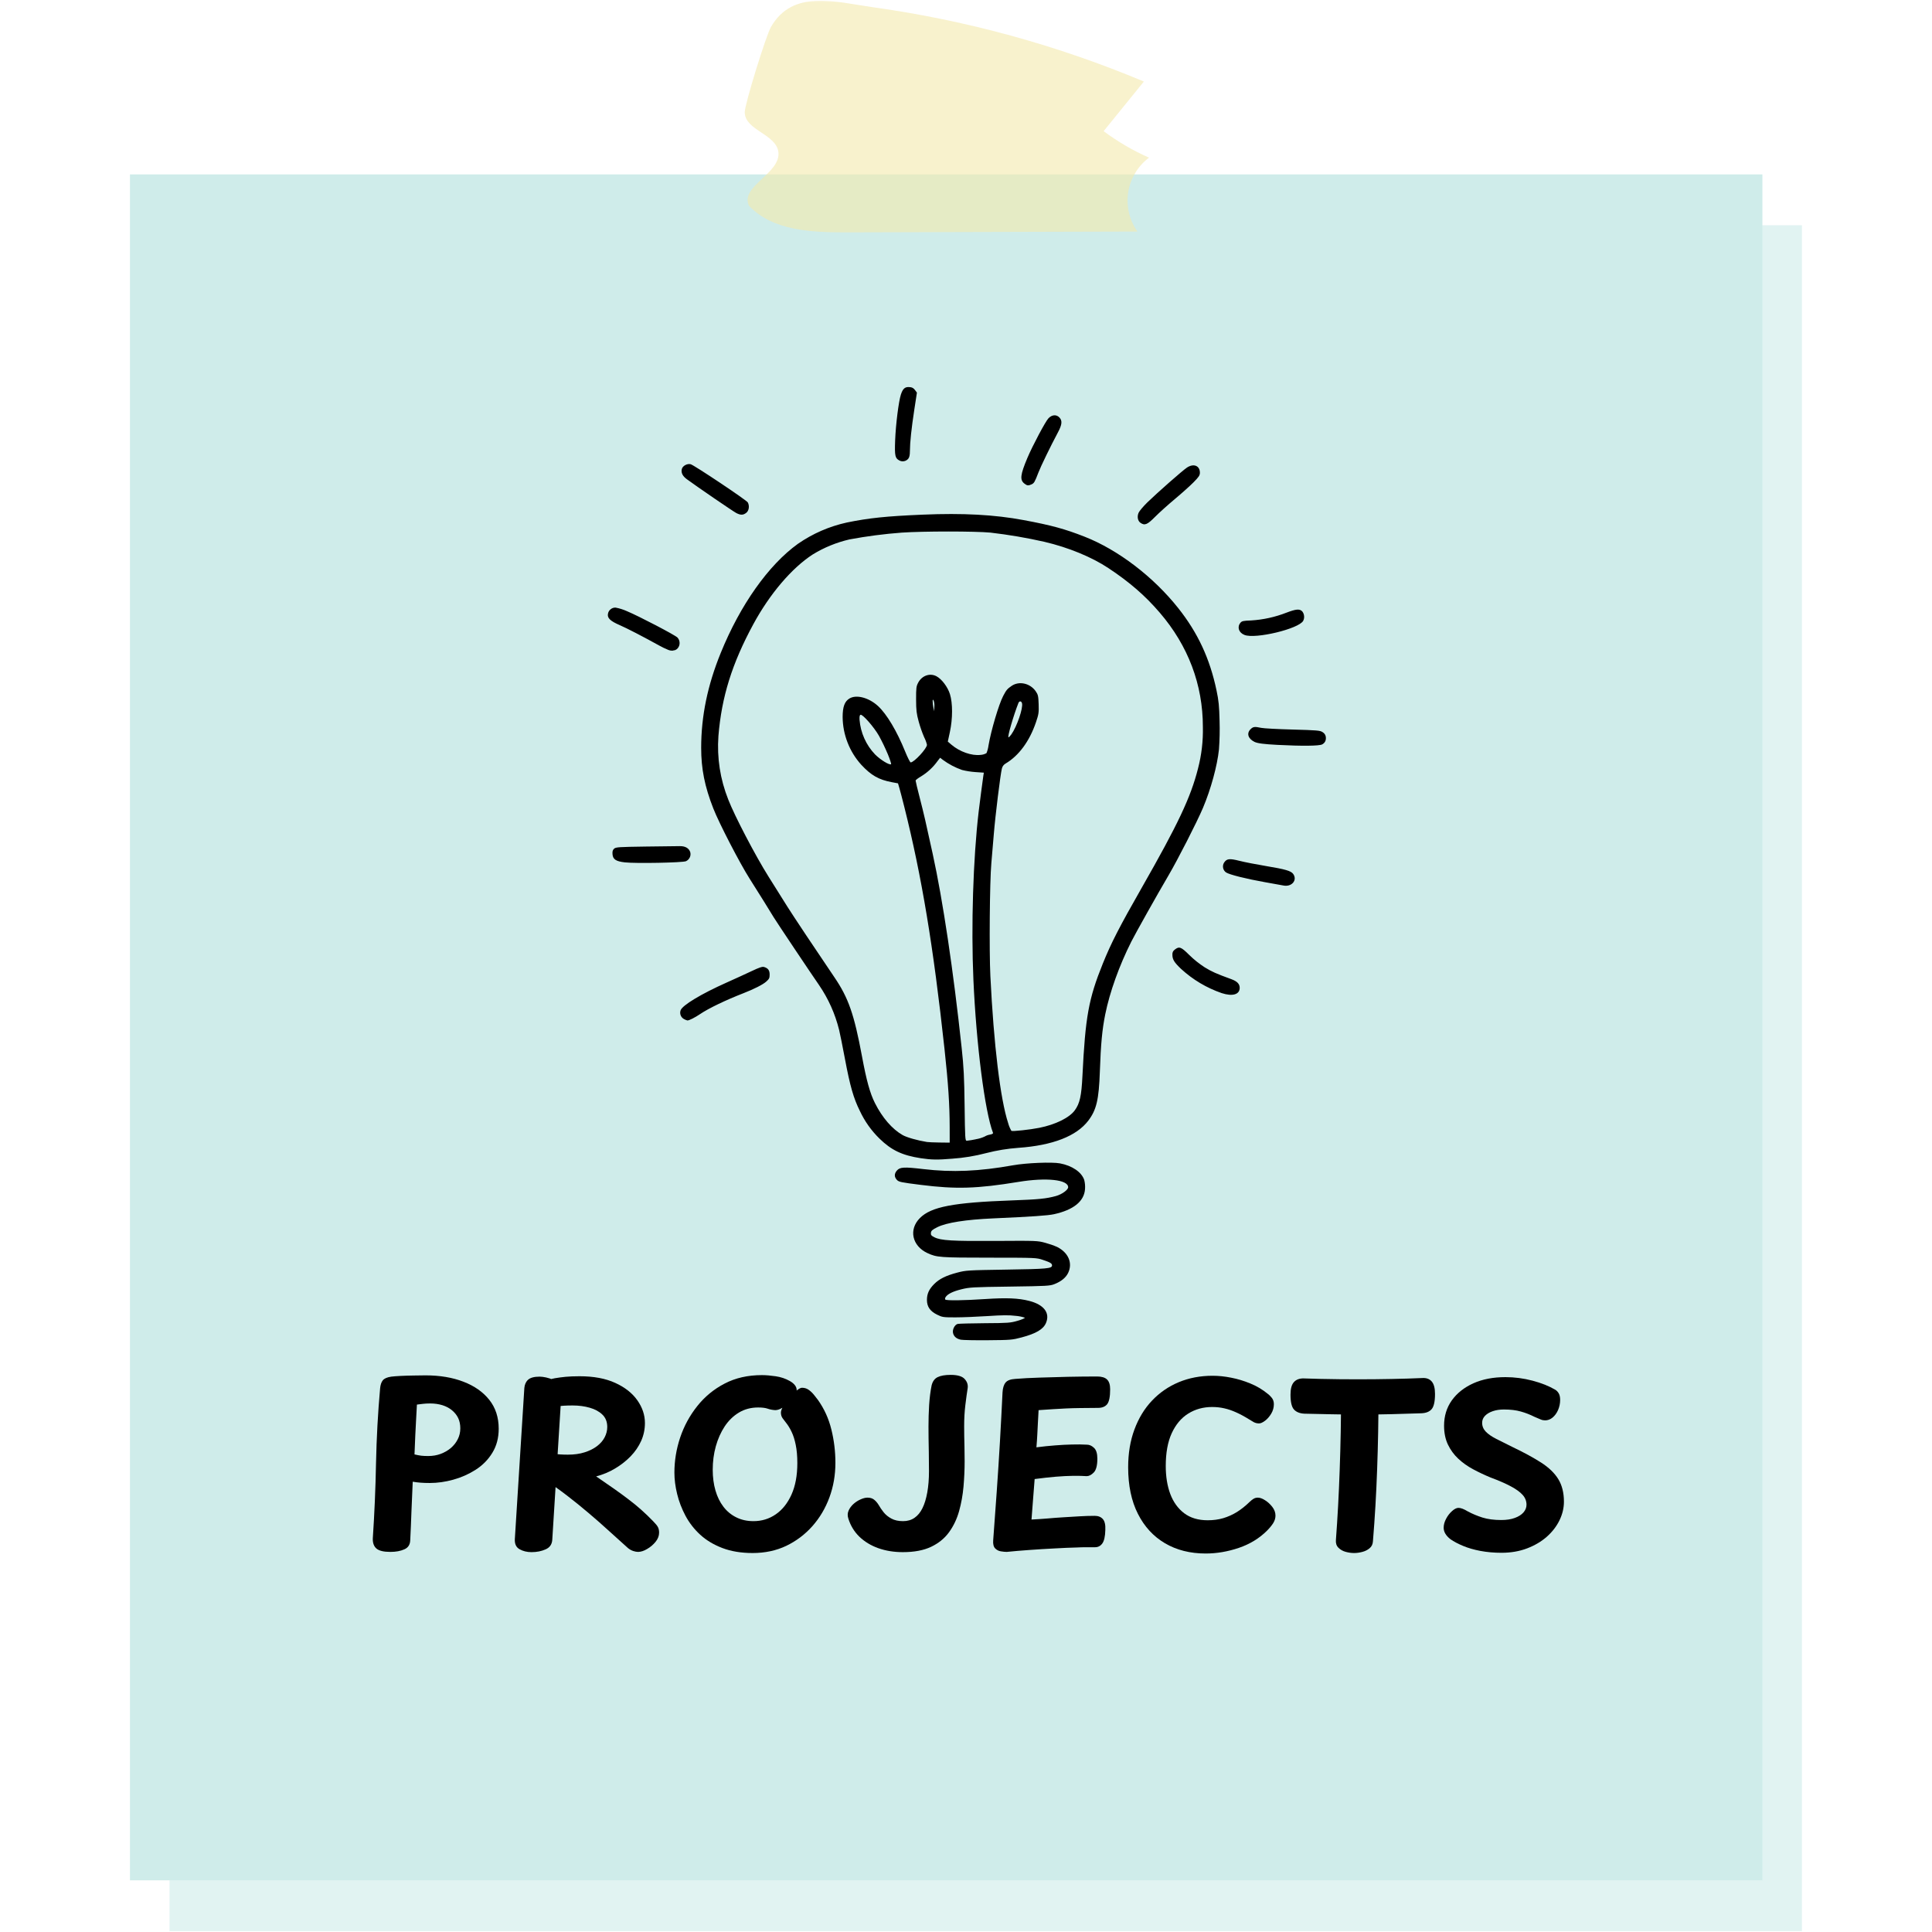 <svg xmlns="http://www.w3.org/2000/svg" xmlns:xlink="http://www.w3.org/1999/xlink" width="500" zoomAndPan="magnify" viewBox="0 0 375 375" height="500" preserveAspectRatio="xMidYMid meet" version="1.0"><defs><filter x="0%" y="0%" width="100%" height="100%" id="412d64ac2f"><feColorMatrix values="0 0 0 0 1 0 0 0 0 1 0 0 0 0 1 0 0 0 1 0" color-interpolation-filters="sRGB"/></filter><g/><clipPath id="6f13655358"><path d="M 32 42 L 349.977 42 L 349.977 375 L 32 375 Z M 32 42 " clip-rule="nonzero"/></clipPath><mask id="a2bbc3bd06"><g filter="url(#412d64ac2f)"><rect x="-37.5" width="450" fill="#000000" y="-37.5" height="450" fill-opacity="0.63"/></g></mask><clipPath id="133d1fbb43"><path d="M 0.641 1 L 317.977 1 L 317.977 333 L 0.641 333 Z M 0.641 1 " clip-rule="nonzero"/></clipPath><clipPath id="e5dc0ba99f"><rect x="0" width="318" y="0" height="333"/></clipPath><clipPath id="39ccfcb7c4"><path d="M 25.227 33 L 343 33 L 343 365 L 25.227 365 Z M 25.227 33 " clip-rule="nonzero"/></clipPath><mask id="11504f3a95"><g filter="url(#412d64ac2f)"><rect x="-37.5" width="450" fill="#000000" y="-37.5" height="450" fill-opacity="0.61"/></g></mask><clipPath id="c8360e4fff"><path d="M 0 0 L 79.441 0 L 79.441 45.121 L 0 45.121 Z M 0 0 " clip-rule="nonzero"/></clipPath><clipPath id="0dde1bdfe8"><rect x="0" width="80" y="0" height="46"/></clipPath><clipPath id="817285e9bb"><path d="M 117.848 75 L 257.348 75 L 257.348 260.23 L 117.848 260.23 Z M 117.848 75 " clip-rule="nonzero"/></clipPath></defs><g clip-path="url(#6f13655358)"><g mask="url(#a2bbc3bd06)"><g transform="matrix(1, 0, 0, 1, 32, 42)"><g clip-path="url(#e5dc0ba99f)"><g clip-path="url(#133d1fbb43)"><path fill="#cfecea" d="M 0.902 1.723 L 317.754 1.723 L 317.754 332.832 L 0.902 332.832 Z M 0.902 1.723 " fill-opacity="1" fill-rule="nonzero"/></g></g></g></g></g><g clip-path="url(#39ccfcb7c4)"><path fill="#cfecea" d="M 25.227 33.855 L 342.082 33.855 L 342.082 364.965 L 25.227 364.965 Z M 25.227 33.855 " fill-opacity="1" fill-rule="nonzero"/></g><g mask="url(#11504f3a95)"><g transform="matrix(1, 0, 0, 1, 144, 0)"><g clip-path="url(#0dde1bdfe8)"><g clip-path="url(#c8360e4fff)"><path fill="#f4e9ae" d="M 78.027 15.824 L 70.215 25.457 C 72.957 27.5 75.895 29.219 79.023 30.602 C 78.484 31.004 77.992 31.457 77.543 31.953 C 77.09 32.453 76.691 32.988 76.348 33.566 C 76 34.141 75.711 34.742 75.484 35.375 C 75.254 36.004 75.086 36.652 74.984 37.316 C 74.879 37.98 74.84 38.648 74.867 39.316 C 74.891 39.988 74.98 40.652 75.133 41.305 C 75.289 41.957 75.504 42.59 75.777 43.203 C 76.055 43.816 76.387 44.395 76.773 44.945 L 20.234 45.105 C 13.535 45.105 6.047 44.816 1.41 39.977 C -0.547 36.188 7.691 33.664 7.074 29.438 C 6.559 25.98 0.543 25.262 0.555 21.773 C 0.555 20.211 4.695 6.875 5.637 5.238 C 9.918 -2.156 18.117 0.379 25.414 1.398 C 43.574 3.934 61.113 8.742 78.027 15.824 Z M 78.027 15.824 " fill-opacity="1" fill-rule="nonzero"/></g></g></g></g><g clip-path="url(#817285e9bb)"><path fill="#000000" d="M 186.496 260.035 C 185.652 259.863 185.129 259.41 184.98 258.727 C 184.828 258.051 185.312 257.121 185.883 256.973 C 186.125 256.914 188.504 256.852 191.168 256.832 C 195.699 256.805 196.113 256.773 197.539 256.359 C 198.379 256.113 198.992 255.844 198.906 255.758 C 198.32 255.566 197.723 255.445 197.109 255.402 C 195.852 255.246 194.57 255.258 191.691 255.449 C 189.617 255.586 186.805 255.699 185.438 255.699 C 183.098 255.699 182.895 255.672 181.922 255.191 C 180.531 254.512 179.918 253.633 179.918 252.316 C 179.918 251.117 180.32 250.238 181.324 249.23 C 182.328 248.227 183.613 247.59 185.793 247.016 C 187.5 246.566 187.789 246.547 195.371 246.43 C 203.254 246.309 204.199 246.223 204.199 245.617 C 204.199 245.23 203.871 245.027 202.453 244.555 C 201.172 244.121 201.125 244.121 192.059 244.113 C 182.426 244.109 181.836 244.062 180.023 243.227 C 177.023 241.832 176.336 238.637 178.562 236.414 C 180.746 234.23 185.055 233.406 196.383 233 C 201.594 232.812 203.082 232.664 204.965 232.145 C 206.109 231.828 207.328 230.949 207.328 230.441 C 207.328 228.965 203.109 228.512 197.656 229.41 C 189.645 230.723 185.57 230.848 178.727 229.984 C 174.844 229.496 174.461 229.418 174.082 229.012 C 173.555 228.445 173.555 227.82 174.082 227.207 C 174.672 226.52 175.473 226.477 179.207 226.918 C 184.836 227.582 190.031 227.363 196.66 226.176 C 199.219 225.719 204.184 225.516 205.734 225.809 C 208.109 226.25 209.949 227.512 210.453 229.043 C 210.598 229.625 210.648 230.215 210.602 230.812 C 210.434 233.176 208.367 234.844 204.582 235.676 C 203.363 235.941 200.379 236.148 192.773 236.488 C 187.461 236.723 183.695 237.316 181.945 238.191 C 180.965 238.68 180.738 238.879 180.691 239.285 C 180.645 239.703 180.75 239.84 181.363 240.152 C 182.602 240.785 184.852 240.918 193.348 240.863 C 201.195 240.812 201.383 240.82 202.887 241.23 C 203.676 241.441 204.441 241.707 205.188 242.031 C 207.383 243.133 208.246 245.172 207.32 247.082 C 206.879 247.992 206.004 248.711 204.688 249.238 C 203.801 249.594 203.258 249.625 196.016 249.727 C 188.785 249.824 188.184 249.859 186.594 250.254 C 184.926 250.668 183.914 251.172 183.531 251.785 C 183.426 251.957 183.402 252.164 183.484 252.246 C 183.703 252.465 187.094 252.422 191.234 252.145 C 195.34 251.871 197.668 251.965 199.754 252.5 C 202.621 253.23 203.844 254.828 203.031 256.773 C 202.516 258.008 201.113 258.84 198.297 259.59 C 196.477 260.074 196.16 260.102 191.785 260.137 C 189.254 260.16 186.875 260.113 186.496 260.035 Z M 178.727 224.809 C 175.121 224.258 173.027 223.266 170.703 220.996 C 169.109 219.438 167.844 217.648 166.898 215.629 C 165.672 213.172 164.996 210.816 164.004 205.531 C 163.547 203.098 163.039 200.57 162.875 199.914 C 162.094 196.77 160.793 193.859 158.965 191.184 C 157.754 189.457 150.648 178.84 150.199 178.086 C 149.504 176.918 147.266 173.328 145.492 170.535 C 143.578 167.527 139.582 159.797 138.461 156.941 C 136.777 152.652 136.094 149.234 136.098 145.137 C 136.102 138.996 137.328 133.039 139.891 126.742 C 143.672 117.426 149.16 109.668 154.871 105.559 C 157.77 103.555 160.938 102.176 164.379 101.418 C 168.68 100.539 171.988 100.195 179.094 99.895 C 186.875 99.562 193.062 99.895 198.684 100.949 C 204.109 101.961 206.691 102.668 210.551 104.184 C 217.023 106.73 223.848 111.93 228.684 118.02 C 232.492 122.812 234.828 127.824 236.129 134.016 C 236.547 135.992 236.648 137.02 236.719 139.945 C 236.773 141.789 236.734 143.633 236.598 145.477 C 236.262 148.668 235.027 153.184 233.496 156.809 C 232.32 159.582 228.602 166.867 226.734 170.043 C 224.621 173.633 220.391 181.172 219.59 182.762 C 217.23 187.453 215.406 192.547 214.527 196.879 C 213.93 199.844 213.668 202.625 213.48 208 C 213.293 213.43 212.824 215.434 211.238 217.516 C 208.957 220.52 204.328 222.324 197.672 222.793 C 195.555 222.945 193.473 223.285 191.418 223.816 C 189.246 224.387 187.039 224.75 184.797 224.902 C 182 225.141 180.793 225.121 178.727 224.809 Z M 184.332 218.797 C 184.328 214.445 184.055 210.316 183.336 203.68 C 181.156 183.605 178.914 170.121 175.504 156.531 C 175.109 154.965 174.68 153.316 174.543 152.867 L 174.301 152.047 L 173.109 151.824 C 170.551 151.34 169.078 150.496 167.152 148.418 C 166.012 147.148 165.129 145.715 164.512 144.125 C 163.891 142.535 163.574 140.887 163.555 139.18 C 163.559 137.184 163.938 136.152 164.871 135.582 C 166.219 134.762 168.641 135.402 170.43 137.047 C 172.121 138.609 174.074 141.883 175.691 145.871 C 176.164 147.031 176.645 147.984 176.762 147.984 C 177.422 147.984 179.922 145.281 179.922 144.566 C 179.801 144.051 179.617 143.559 179.375 143.086 C 178.957 142.109 178.609 141.105 178.324 140.082 C 177.895 138.508 177.82 137.883 177.812 135.762 C 177.809 133.52 177.848 133.203 178.227 132.492 C 178.953 131.133 180.477 130.594 181.746 131.25 C 182.773 131.781 183.945 133.324 184.383 134.727 C 184.934 136.496 184.93 139.496 184.367 142.105 L 183.969 143.941 L 184.66 144.535 C 186.27 145.914 188.617 146.734 190.332 146.523 C 190.742 146.5 191.121 146.387 191.477 146.184 C 191.672 145.699 191.805 145.195 191.871 144.676 C 192.359 141.797 193.871 136.699 194.715 135.09 C 195.324 133.926 195.52 133.699 196.371 133.121 C 197.82 132.137 199.949 132.617 201.031 134.172 C 201.484 134.824 201.547 135.09 201.602 136.688 C 201.656 138.301 201.605 138.637 201.078 140.195 C 199.828 143.871 197.754 146.688 195.172 148.211 C 194.801 148.434 194.566 148.758 194.465 149.176 C 194.18 150.281 193.191 158.289 192.902 161.863 C 192.75 163.734 192.531 166.297 192.418 167.562 C 192.102 171.117 191.988 184.523 192.23 189.457 C 192.891 202.836 194.16 213.32 195.676 217.973 C 195.82 218.508 196.031 219.016 196.309 219.496 C 196.531 219.637 199.898 219.273 201.723 218.91 C 204.855 218.289 207.574 216.949 208.617 215.512 C 209.59 214.172 209.91 212.727 210.102 208.828 C 210.664 197.355 211.297 193.863 214.055 187.031 C 215.664 183.043 217.266 179.918 221.641 172.258 C 228.668 159.949 231.121 154.75 232.531 149.18 C 233.223 146.527 233.539 143.832 233.477 141.09 C 233.477 132.891 230.633 125.348 225.109 118.918 C 222.266 115.605 219.281 113.016 215.148 110.273 C 211.883 108.109 207.379 106.258 202.727 105.168 C 199.266 104.383 195.773 103.789 192.246 103.379 C 189.234 103.094 179.246 103.094 175.051 103.379 C 171.637 103.633 168.25 104.074 164.887 104.699 C 162.359 105.289 159.988 106.254 157.773 107.605 C 153.707 110.227 149.422 115.254 146.227 121.145 C 142.09 128.777 140.062 135.266 139.445 142.859 C 139.145 147.117 139.781 151.227 141.355 155.195 C 142.586 158.371 146.617 166.086 149.16 170.133 C 150.527 172.305 152.188 174.953 152.852 176.016 C 153.926 177.73 158.457 184.531 161.961 189.691 C 164.688 193.699 165.797 196.891 167.316 205.059 C 168.188 209.758 168.871 212.215 169.832 214.121 C 171.266 216.957 173.172 219.16 175.199 220.316 C 176 220.77 178.078 221.363 179.922 221.66 C 180.176 221.703 181.273 221.746 182.359 221.762 L 184.336 221.785 L 184.332 218.801 Z M 189.422 221.121 C 190.02 221.027 190.594 220.852 191.141 220.594 C 191.445 220.41 191.773 220.289 192.125 220.234 C 192.574 220.156 192.797 220.027 192.742 219.883 C 191.16 215.762 189.496 202.777 188.938 190.168 C 188.477 179.73 188.883 166.715 189.957 157.543 C 190.117 156.145 190.77 151.184 190.871 150.539 L 190.965 149.973 L 189.352 149.863 C 188.465 149.801 187.59 149.664 186.727 149.449 C 185.387 148.977 184.141 148.32 182.992 147.477 L 182.48 147.078 L 181.984 147.715 C 181.129 148.906 180.078 149.891 178.832 150.664 C 178.223 151.012 177.723 151.395 177.719 151.512 C 177.715 151.629 178.082 153.156 178.535 154.91 C 179.305 157.895 179.68 159.508 181.035 165.727 C 183.016 174.781 185.047 188.383 186.66 203.41 C 187.062 207.148 187.16 209.055 187.23 214.668 C 187.312 221.008 187.336 221.422 187.645 221.422 C 188.242 221.355 188.836 221.258 189.422 221.129 Z M 172.297 146.328 C 171.793 145.129 171.23 143.961 170.609 142.824 C 169.645 141.125 167.434 138.602 167.031 138.738 C 166.859 138.793 166.801 139.09 166.836 139.699 C 166.938 140.961 167.246 142.172 167.766 143.332 C 168.281 144.488 168.98 145.523 169.855 146.441 C 170.914 147.496 172.625 148.543 172.957 148.336 C 173.031 148.289 172.738 147.387 172.301 146.328 Z M 196.293 142.562 C 197.383 141.031 198.617 137.434 198.371 136.496 C 198.25 136.043 197.848 136.016 197.676 136.449 C 196.727 138.84 195.488 143.113 195.75 143.113 C 195.832 143.113 196.074 142.867 196.293 142.562 Z M 181.223 135.992 C 181.059 135.711 181.035 135.727 181.031 136.129 C 181.047 136.531 181.09 136.93 181.164 137.324 L 181.301 138.059 L 181.355 137.188 C 181.398 136.777 181.355 136.383 181.223 135.992 Z M 132.832 197.836 C 132.672 197.762 132.535 197.66 132.414 197.535 C 132.293 197.41 132.199 197.27 132.133 197.105 C 132.066 196.945 132.031 196.781 132.023 196.605 C 132.02 196.434 132.047 196.262 132.105 196.098 C 132.445 195.121 136.113 192.91 141.016 190.723 C 142.633 190 144.836 188.992 145.91 188.484 C 147.375 187.785 147.973 187.59 148.301 187.691 C 149.086 187.93 149.387 188.336 149.387 189.168 C 149.387 189.84 149.289 190.031 148.703 190.547 C 148.055 191.117 146.34 191.988 144.328 192.77 C 140.82 194.137 137.527 195.723 135.902 196.824 C 134.902 197.5 133.766 198.078 133.434 198.07 C 133.223 198.02 133.02 197.941 132.832 197.836 Z M 237.129 192.762 C 234.176 191.738 231.551 190.172 229.246 188.066 C 227.914 186.797 227.562 186.227 227.562 185.32 C 227.527 184.887 227.688 184.547 228.047 184.301 C 228.879 183.648 229.27 183.797 230.828 185.355 C 231.746 186.254 232.742 187.051 233.82 187.75 C 235.219 188.609 236.031 188.973 239.023 190.066 C 240.125 190.469 240.625 190.988 240.625 191.734 C 240.625 193.039 239.238 193.449 237.129 192.762 Z M 249.086 171.871 C 248.934 171.836 247.328 171.551 245.52 171.23 C 241.848 170.578 238.645 169.773 237.973 169.336 C 237.824 169.23 237.703 169.105 237.605 168.957 C 237.508 168.809 237.441 168.645 237.406 168.469 C 237.371 168.297 237.367 168.121 237.398 167.945 C 237.426 167.77 237.488 167.605 237.582 167.453 C 238.105 166.652 238.617 166.594 240.59 167.09 C 241.57 167.34 243.902 167.793 245.773 168.105 C 249.5 168.723 250.598 169.043 251.016 169.641 C 251.871 170.859 250.699 172.215 249.086 171.871 Z M 121.262 167.383 C 119.539 167.184 118.965 166.797 118.887 165.785 C 118.848 165.246 118.926 164.977 119.199 164.73 C 119.531 164.426 120.102 164.391 125.324 164.316 C 128.492 164.273 131.492 164.234 131.988 164.234 C 133.031 164.23 133.727 164.641 133.98 165.406 C 134.07 165.758 134.039 166.102 133.883 166.43 C 133.727 166.758 133.484 167 133.152 167.156 C 132.543 167.449 123.359 167.625 121.262 167.383 Z M 247.984 144.582 C 245.301 144.445 244.055 144.281 243.477 143.988 C 242.242 143.367 241.93 142.344 242.73 141.543 C 243.234 141.039 243.516 141.008 244.801 141.277 C 245.285 141.383 248.043 141.531 250.926 141.605 C 255.562 141.73 256.227 141.785 256.676 142.086 C 257.137 142.359 257.363 142.762 257.355 143.297 C 257.348 143.836 257.105 144.23 256.633 144.488 C 256.043 144.793 252.781 144.828 247.98 144.582 Z M 129.695 126.137 C 129.098 125.895 128.516 125.613 127.949 125.297 C 124.777 123.543 121.695 121.949 120.312 121.348 C 118.449 120.543 117.848 119.961 118.004 119.141 C 118.066 118.785 118.234 118.496 118.512 118.266 C 118.789 118.035 119.109 117.926 119.469 117.934 C 120.242 118.074 120.984 118.309 121.699 118.633 C 124.016 119.598 130.98 123.234 131.492 123.742 C 131.621 123.883 131.723 124.043 131.797 124.223 C 131.867 124.402 131.906 124.586 131.91 124.777 C 131.918 124.973 131.887 125.156 131.824 125.34 C 131.762 125.52 131.668 125.688 131.543 125.832 C 131.395 126.004 131.219 126.125 131.008 126.203 C 130.863 126.211 130.727 126.238 130.594 126.285 C 130.281 126.309 129.984 126.258 129.699 126.137 Z M 241.547 123.238 C 240.445 122.801 240.082 121.719 240.762 120.887 C 241.043 120.543 241.309 120.484 242.832 120.43 C 245.199 120.285 247.488 119.781 249.699 118.918 C 251.57 118.207 252.246 118.148 252.766 118.668 C 252.969 118.93 253.09 119.223 253.121 119.555 C 253.156 119.883 253.102 120.199 252.953 120.496 C 252.121 122.051 243.668 124.086 241.547 123.238 Z M 221.367 101.48 C 220.828 101.102 220.676 100.277 221.004 99.523 C 221.152 99.184 221.922 98.273 222.715 97.5 C 224.66 95.609 229.512 91.344 230.375 90.766 C 231.672 89.898 232.898 90.379 232.898 91.75 C 232.898 92.266 232.695 92.574 231.66 93.621 C 230.977 94.312 229.34 95.777 228.027 96.875 C 226.711 97.973 224.992 99.52 224.207 100.312 C 222.688 101.848 222.188 102.051 221.367 101.477 Z M 142.918 99.582 C 142.332 99.285 135.285 94.465 133.316 93.016 C 132.477 92.395 132.164 91.758 132.344 91.031 C 132.5 90.422 133.383 89.938 134.051 90.105 C 134.723 90.273 144.918 97.086 145.148 97.52 C 145.512 98.199 145.375 99.125 144.852 99.535 C 144.254 100.004 143.77 100.016 142.914 99.582 Z M 198.824 93.855 C 197.926 93.148 198.043 92.148 199.41 88.895 C 200.406 86.531 202.938 81.766 203.512 81.18 C 204.199 80.477 205.059 80.418 205.641 81.043 C 206.215 81.652 206.145 82.418 205.375 83.863 C 203.906 86.621 202.012 90.52 201.547 91.738 C 200.848 93.57 200.719 93.785 200.219 94.016 C 199.594 94.301 199.352 94.273 198.824 93.855 Z M 174.59 89.391 C 173.734 88.949 173.633 88.488 173.746 85.488 C 173.863 82.395 174.43 77.879 174.867 76.566 C 175.246 75.418 175.66 75.062 176.527 75.137 C 176.98 75.141 177.336 75.328 177.594 75.699 L 177.973 76.207 L 177.473 79.469 C 176.914 83.125 176.621 85.855 176.613 87.535 C 176.609 88.336 176.516 88.773 176.289 89.043 C 176.078 89.289 175.816 89.445 175.5 89.512 C 175.184 89.578 174.879 89.535 174.59 89.391 Z M 174.59 89.391 " fill-opacity="1" fill-rule="nonzero"/></g><g fill="#000000" fill-opacity="1"><g transform="translate(69.657, 300.582)"><g><path d="M 4.125 -31.125 C 4.188 -31.789 4.359 -32.301 4.641 -32.656 C 4.93 -33.02 5.477 -33.258 6.281 -33.375 C 6.676 -33.426 7.273 -33.473 8.078 -33.516 C 8.879 -33.555 9.734 -33.582 10.641 -33.594 C 11.547 -33.613 12.312 -33.625 12.938 -33.625 C 15.719 -33.625 18.172 -33.211 20.297 -32.391 C 22.422 -31.578 24.094 -30.406 25.312 -28.875 C 26.531 -27.344 27.141 -25.473 27.141 -23.266 C 27.141 -21.484 26.727 -19.926 25.906 -18.594 C 25.094 -17.258 24.008 -16.16 22.656 -15.297 C 21.312 -14.441 19.863 -13.801 18.312 -13.375 C 16.77 -12.945 15.254 -12.734 13.766 -12.734 C 13.078 -12.734 12.473 -12.754 11.953 -12.797 C 11.441 -12.836 10.941 -12.898 10.453 -12.984 C 10.359 -10.953 10.273 -9.008 10.203 -7.156 C 10.141 -5.312 10.062 -3.473 9.969 -1.641 C 9.945 -0.773 9.566 -0.18 8.828 0.141 C 8.098 0.473 7.191 0.641 6.109 0.641 C 4.816 0.641 3.922 0.426 3.422 0 C 2.922 -0.426 2.68 -1.07 2.703 -1.938 C 3.023 -6.75 3.234 -11.617 3.328 -16.547 C 3.43 -21.484 3.695 -26.344 4.125 -31.125 Z M 10.797 -18.281 C 11.285 -18.164 11.723 -18.082 12.109 -18.031 C 12.492 -17.988 12.941 -17.969 13.453 -17.969 C 14.316 -17.969 15.117 -18.102 15.859 -18.375 C 16.609 -18.656 17.27 -19.035 17.844 -19.516 C 18.414 -20.004 18.863 -20.57 19.188 -21.219 C 19.52 -21.863 19.688 -22.57 19.688 -23.344 C 19.688 -24.094 19.551 -24.754 19.281 -25.328 C 19.008 -25.898 18.613 -26.398 18.094 -26.828 C 17.582 -27.266 16.961 -27.598 16.234 -27.828 C 15.504 -28.055 14.707 -28.172 13.844 -28.172 C 13.301 -28.172 12.82 -28.145 12.406 -28.094 C 11.988 -28.051 11.609 -28.004 11.266 -27.953 C 11.211 -26.973 11.16 -26.008 11.109 -25.062 C 11.066 -24.125 11.016 -23.113 10.953 -22.031 C 10.898 -20.957 10.848 -19.707 10.797 -18.281 Z M 10.797 -18.281 "/></g></g></g><g fill="#000000" fill-opacity="1"><g transform="translate(97.524, 300.582)"><g><path d="M 4.25 -31.172 C 4.312 -31.859 4.555 -32.395 4.984 -32.781 C 5.422 -33.176 6.164 -33.375 7.219 -33.375 C 7.562 -33.375 7.977 -33.32 8.469 -33.219 C 8.957 -33.113 9.438 -32.953 9.906 -32.734 C 10.383 -32.523 10.773 -32.25 11.078 -31.906 C 11.379 -31.562 11.516 -31.16 11.484 -30.703 L 9.672 -1.719 C 9.617 -0.832 9.191 -0.211 8.391 0.141 C 7.586 0.504 6.672 0.688 5.641 0.688 C 4.773 0.688 4.004 0.5 3.328 0.125 C 2.66 -0.25 2.352 -0.906 2.406 -1.844 Z M 8.688 -27.344 C 8.344 -27.289 8.055 -27.398 7.828 -27.672 C 7.598 -27.941 7.395 -28.289 7.219 -28.719 C 7.051 -29.156 6.93 -29.586 6.859 -30.016 C 6.785 -30.441 6.75 -30.77 6.75 -31 C 6.75 -31.488 7 -31.891 7.5 -32.203 C 8 -32.523 8.879 -32.812 10.141 -33.062 C 10.805 -33.176 11.508 -33.27 12.25 -33.344 C 13 -33.414 13.906 -33.453 14.969 -33.453 C 17.719 -33.453 20.031 -33.02 21.906 -32.156 C 23.781 -31.301 25.207 -30.176 26.188 -28.781 C 27.164 -27.395 27.656 -25.926 27.656 -24.375 C 27.656 -23.145 27.41 -21.984 26.922 -20.891 C 26.43 -19.805 25.75 -18.812 24.875 -17.906 C 24 -17.008 22.992 -16.223 21.859 -15.547 C 20.734 -14.867 19.508 -14.359 18.188 -14.016 C 19.531 -13.098 20.711 -12.281 21.734 -11.562 C 22.754 -10.844 23.676 -10.164 24.5 -9.531 C 25.332 -8.906 26.129 -8.254 26.891 -7.578 C 27.648 -6.91 28.445 -6.145 29.281 -5.281 C 29.738 -4.82 30.039 -4.445 30.188 -4.156 C 30.332 -3.875 30.406 -3.52 30.406 -3.094 C 30.406 -2.469 30.176 -1.875 29.719 -1.312 C 29.258 -0.75 28.711 -0.285 28.078 0.078 C 27.453 0.453 26.863 0.641 26.312 0.641 C 26.051 0.641 25.742 0.582 25.391 0.469 C 25.035 0.352 24.695 0.164 24.375 -0.094 C 23.227 -1.125 22.008 -2.223 20.719 -3.391 C 19.438 -4.566 18.098 -5.742 16.703 -6.922 C 15.316 -8.098 13.906 -9.238 12.469 -10.344 C 11.031 -11.445 9.582 -12.473 8.125 -13.422 L 8.391 -18.625 C 8.703 -18.594 9.238 -18.52 10 -18.406 C 10.758 -18.289 11.656 -18.234 12.688 -18.234 C 13.914 -18.234 15.004 -18.383 15.953 -18.688 C 16.898 -18.988 17.703 -19.391 18.359 -19.891 C 19.016 -20.391 19.508 -20.961 19.844 -21.609 C 20.176 -22.254 20.344 -22.922 20.344 -23.609 C 20.344 -24.609 20.023 -25.41 19.391 -26.016 C 18.766 -26.617 17.945 -27.062 16.938 -27.344 C 15.938 -27.633 14.832 -27.781 13.625 -27.781 C 12.969 -27.781 12.395 -27.766 11.906 -27.734 C 11.426 -27.703 10.941 -27.656 10.453 -27.594 C 9.961 -27.539 9.375 -27.457 8.688 -27.344 Z M 8.688 -27.344 "/></g></g></g><g fill="#000000" fill-opacity="1"><g transform="translate(129.09, 300.582)"><g><path d="M 24.172 -32.547 C 24.598 -32.316 24.93 -32.051 25.172 -31.75 C 25.422 -31.445 25.547 -31.113 25.547 -30.75 C 25.547 -30.52 25.406 -30.195 25.125 -29.781 C 24.852 -29.363 24.508 -28.926 24.094 -28.469 C 23.688 -28.008 23.238 -27.629 22.75 -27.328 C 22.258 -27.023 21.801 -26.875 21.375 -26.875 C 20.852 -26.906 20.367 -27 19.922 -27.156 C 19.484 -27.312 18.863 -27.391 18.062 -27.391 C 16.656 -27.391 15.406 -27.055 14.312 -26.391 C 13.227 -25.734 12.312 -24.836 11.562 -23.703 C 10.82 -22.578 10.25 -21.289 9.844 -19.844 C 9.445 -18.395 9.25 -16.883 9.25 -15.312 C 9.25 -13.844 9.426 -12.5 9.781 -11.281 C 10.133 -10.062 10.648 -9.008 11.328 -8.125 C 12.004 -7.238 12.836 -6.551 13.828 -6.062 C 14.816 -5.57 15.926 -5.328 17.156 -5.328 C 18.758 -5.328 20.195 -5.766 21.469 -6.641 C 22.75 -7.516 23.77 -8.789 24.531 -10.469 C 25.289 -12.145 25.672 -14.188 25.672 -16.594 C 25.672 -17.969 25.566 -19.148 25.359 -20.141 C 25.16 -21.129 24.895 -21.969 24.562 -22.656 C 24.238 -23.344 23.879 -23.93 23.484 -24.422 C 23.273 -24.68 23.055 -24.969 22.828 -25.281 C 22.598 -25.594 22.484 -25.969 22.484 -26.406 C 22.484 -26.719 22.641 -27.141 22.953 -27.672 C 23.273 -28.203 23.672 -28.738 24.141 -29.281 C 24.617 -29.82 25.078 -30.281 25.516 -30.656 C 25.961 -31.031 26.316 -31.219 26.578 -31.219 C 27.066 -31.219 27.492 -31.086 27.859 -30.828 C 28.234 -30.566 28.57 -30.25 28.875 -29.875 C 29.176 -29.508 29.441 -29.172 29.672 -28.859 C 30.898 -27.129 31.77 -25.211 32.281 -23.109 C 32.801 -21.004 33.062 -18.848 33.062 -16.641 C 33.062 -14.285 32.676 -12.055 31.906 -9.953 C 31.133 -7.848 30.031 -5.984 28.594 -4.359 C 27.156 -2.742 25.461 -1.469 23.516 -0.531 C 21.566 0.395 19.391 0.859 16.984 0.859 C 14.773 0.859 12.82 0.535 11.125 -0.109 C 9.438 -0.754 8.004 -1.613 6.828 -2.688 C 5.66 -3.758 4.707 -4.984 3.969 -6.359 C 3.238 -7.734 2.695 -9.145 2.344 -10.594 C 1.988 -12.039 1.812 -13.426 1.812 -14.75 C 1.812 -17.039 2.18 -19.301 2.922 -21.531 C 3.672 -23.77 4.773 -25.805 6.234 -27.641 C 7.691 -29.484 9.469 -30.945 11.562 -32.031 C 13.656 -33.125 16.066 -33.672 18.797 -33.672 C 19.566 -33.672 20.453 -33.598 21.453 -33.453 C 22.461 -33.305 23.367 -33.004 24.172 -32.547 Z M 24.172 -32.547 "/></g></g></g><g fill="#000000" fill-opacity="1"><g transform="translate(163.923, 300.582)"><g><path d="M 16.906 -31.688 C 17.102 -32.469 17.492 -33 18.078 -33.281 C 18.672 -33.57 19.508 -33.719 20.594 -33.719 C 21.914 -33.719 22.816 -33.457 23.297 -32.938 C 23.785 -32.414 23.988 -31.828 23.906 -31.172 C 23.758 -30.254 23.609 -29.156 23.453 -27.875 C 23.297 -26.602 23.219 -25.238 23.219 -23.781 C 23.219 -23.145 23.223 -22.504 23.234 -21.859 C 23.254 -21.211 23.27 -20.504 23.281 -19.734 C 23.301 -18.961 23.312 -18.031 23.312 -16.938 C 23.312 -15.332 23.238 -13.695 23.094 -12.031 C 22.945 -10.375 22.66 -8.785 22.234 -7.266 C 21.805 -5.742 21.156 -4.379 20.281 -3.172 C 19.406 -1.973 18.242 -1.031 16.797 -0.344 C 15.348 0.344 13.52 0.688 11.312 0.688 C 9.594 0.688 8.008 0.43 6.562 -0.078 C 5.113 -0.598 3.883 -1.344 2.875 -2.312 C 1.875 -3.289 1.16 -4.469 0.734 -5.844 C 0.555 -6.395 0.578 -6.91 0.797 -7.391 C 1.016 -7.879 1.336 -8.312 1.766 -8.688 C 2.191 -9.062 2.648 -9.352 3.141 -9.562 C 3.629 -9.781 4.07 -9.891 4.469 -9.891 C 4.988 -9.891 5.41 -9.758 5.734 -9.5 C 6.066 -9.238 6.363 -8.895 6.625 -8.469 C 6.883 -8.008 7.207 -7.535 7.594 -7.047 C 7.977 -6.566 8.477 -6.16 9.094 -5.828 C 9.707 -5.492 10.461 -5.328 11.359 -5.328 C 12.211 -5.328 12.953 -5.539 13.578 -5.969 C 14.211 -6.406 14.727 -7.031 15.125 -7.844 C 15.531 -8.664 15.844 -9.688 16.062 -10.906 C 16.281 -12.125 16.391 -13.504 16.391 -15.047 C 16.391 -16.453 16.379 -17.66 16.359 -18.672 C 16.348 -19.691 16.332 -20.598 16.312 -21.391 C 16.301 -22.18 16.297 -22.945 16.297 -23.688 C 16.297 -25.062 16.336 -26.457 16.422 -27.875 C 16.516 -29.301 16.676 -30.57 16.906 -31.688 Z M 16.906 -31.688 "/></g></g></g><g fill="#000000" fill-opacity="1"><g transform="translate(190.199, 300.582)"><g><path d="M 5.203 0.641 C 4.891 0.641 4.516 0.602 4.078 0.531 C 3.648 0.469 3.281 0.281 2.969 -0.031 C 2.656 -0.352 2.523 -0.875 2.578 -1.594 C 2.805 -4.656 3.035 -7.805 3.266 -11.047 C 3.492 -14.285 3.703 -17.531 3.891 -20.781 C 4.078 -24.039 4.242 -27.219 4.391 -30.312 C 4.441 -31.176 4.641 -31.816 4.984 -32.234 C 5.328 -32.648 5.957 -32.883 6.875 -32.938 C 8.227 -33.051 9.785 -33.133 11.547 -33.188 C 13.305 -33.25 15.145 -33.301 17.062 -33.344 C 18.988 -33.383 20.883 -33.406 22.75 -33.406 C 23.633 -33.406 24.273 -33.211 24.672 -32.828 C 25.078 -32.441 25.281 -31.805 25.281 -30.922 C 25.281 -29.484 25.086 -28.52 24.703 -28.031 C 24.316 -27.551 23.723 -27.312 22.922 -27.312 C 21.598 -27.312 20.441 -27.301 19.453 -27.281 C 18.461 -27.27 17.547 -27.242 16.703 -27.203 C 15.859 -27.16 15.02 -27.113 14.188 -27.062 C 13.352 -27.02 12.422 -26.957 11.391 -26.875 C 11.336 -25.895 11.289 -25.039 11.25 -24.312 C 11.207 -23.582 11.172 -22.863 11.141 -22.156 C 11.109 -21.457 11.051 -20.625 10.969 -19.656 C 12.227 -19.82 13.43 -19.945 14.578 -20.031 C 15.723 -20.125 16.816 -20.18 17.859 -20.203 C 18.91 -20.234 19.879 -20.223 20.766 -20.172 C 21.254 -20.172 21.711 -19.969 22.141 -19.562 C 22.578 -19.164 22.797 -18.461 22.797 -17.453 C 22.797 -16.141 22.562 -15.242 22.094 -14.766 C 21.633 -14.297 21.176 -14.062 20.719 -14.062 C 20.008 -14.113 19.145 -14.133 18.125 -14.125 C 17.102 -14.113 15.969 -14.055 14.719 -13.953 C 13.477 -13.848 12.113 -13.695 10.625 -13.5 C 10.508 -12.07 10.406 -10.734 10.312 -9.484 C 10.227 -8.234 10.129 -6.953 10.016 -5.641 C 11.023 -5.691 12.051 -5.758 13.094 -5.844 C 14.133 -5.938 15.176 -6.016 16.219 -6.078 C 17.27 -6.148 18.305 -6.211 19.328 -6.266 C 20.348 -6.328 21.332 -6.359 22.281 -6.359 C 22.969 -6.359 23.492 -6.148 23.859 -5.734 C 24.234 -5.316 24.395 -4.609 24.344 -3.609 C 24.312 -2.348 24.113 -1.473 23.75 -0.984 C 23.395 -0.504 22.93 -0.266 22.359 -0.266 C 21.785 -0.266 21.203 -0.266 20.609 -0.266 C 20.023 -0.266 19.445 -0.25 18.875 -0.219 C 17.531 -0.188 16.055 -0.125 14.453 -0.031 C 12.848 0.051 11.238 0.148 9.625 0.266 C 8.02 0.379 6.547 0.504 5.203 0.641 Z M 5.203 0.641 "/></g></g></g><g fill="#000000" fill-opacity="1"><g transform="translate(216.991, 300.582)"><g><path d="M 29.109 -30.016 C 29.285 -29.898 29.52 -29.672 29.812 -29.328 C 30.113 -28.984 30.266 -28.551 30.266 -28.031 C 30.266 -27.375 30.094 -26.758 29.75 -26.188 C 29.406 -25.613 29.004 -25.156 28.547 -24.812 C 28.086 -24.469 27.703 -24.297 27.391 -24.297 C 27.016 -24.297 26.672 -24.379 26.359 -24.547 C 26.047 -24.723 25.773 -24.883 25.547 -25.031 C 24.598 -25.625 23.734 -26.094 22.953 -26.438 C 22.18 -26.789 21.422 -27.051 20.672 -27.219 C 19.93 -27.395 19.133 -27.484 18.281 -27.484 C 16.551 -27.484 15.004 -27.055 13.641 -26.203 C 12.285 -25.359 11.219 -24.086 10.438 -22.391 C 9.664 -20.703 9.281 -18.582 9.281 -16.031 C 9.281 -14 9.57 -12.191 10.156 -10.609 C 10.75 -9.035 11.645 -7.789 12.844 -6.875 C 14.051 -5.957 15.578 -5.5 17.422 -5.5 C 18.504 -5.5 19.508 -5.633 20.438 -5.906 C 21.375 -6.188 22.266 -6.586 23.109 -7.109 C 23.953 -7.641 24.773 -8.297 25.578 -9.078 C 25.836 -9.328 26.086 -9.523 26.328 -9.672 C 26.578 -9.816 26.848 -9.891 27.141 -9.891 C 27.566 -9.891 28.035 -9.723 28.547 -9.391 C 29.066 -9.066 29.535 -8.641 29.953 -8.109 C 30.367 -7.578 30.578 -7.008 30.578 -6.406 C 30.578 -5.895 30.426 -5.398 30.125 -4.922 C 29.82 -4.453 29.426 -3.973 28.938 -3.484 C 27.445 -1.992 25.625 -0.879 23.469 -0.141 C 21.32 0.586 19.176 0.953 17.031 0.953 C 14.02 0.953 11.391 0.289 9.141 -1.031 C 6.891 -2.352 5.133 -4.258 3.875 -6.75 C 2.613 -9.238 1.984 -12.25 1.984 -15.781 C 1.984 -18.5 2.391 -20.945 3.203 -23.125 C 4.016 -25.312 5.148 -27.176 6.609 -28.719 C 8.078 -30.27 9.805 -31.461 11.797 -32.297 C 13.797 -33.129 15.984 -33.547 18.359 -33.547 C 19.535 -33.547 20.742 -33.422 21.984 -33.172 C 23.234 -32.93 24.473 -32.555 25.703 -32.047 C 26.941 -31.547 28.078 -30.867 29.109 -30.016 Z M 29.109 -30.016 "/></g></g></g><g fill="#000000" fill-opacity="1"><g transform="translate(249.331, 300.582)"><g><path d="M 3.828 -26.188 C 2.941 -26.238 2.273 -26.508 1.828 -27 C 1.379 -27.488 1.156 -28.453 1.156 -29.891 C 1.156 -31.035 1.379 -31.848 1.828 -32.328 C 2.273 -32.816 2.91 -33.051 3.734 -33.031 C 4.598 -33 5.648 -32.969 6.891 -32.938 C 8.141 -32.906 9.43 -32.883 10.766 -32.875 C 12.098 -32.863 13.297 -32.859 14.359 -32.859 C 16.516 -32.859 18.645 -32.879 20.75 -32.922 C 22.852 -32.961 24.879 -33.023 26.828 -33.109 C 27.578 -33.141 28.16 -32.91 28.578 -32.422 C 28.992 -31.93 29.203 -31.129 29.203 -30.016 C 29.203 -28.555 28.984 -27.57 28.547 -27.062 C 28.117 -26.562 27.445 -26.297 26.531 -26.266 C 24.75 -26.211 22.828 -26.156 20.766 -26.094 C 18.703 -26.039 16.609 -26.016 14.484 -26.016 C 12.629 -26.016 10.773 -26.035 8.922 -26.078 C 7.078 -26.117 5.379 -26.156 3.828 -26.188 Z M 10.969 -29.969 C 10.969 -30.258 11.109 -30.504 11.391 -30.703 C 11.68 -30.898 12.035 -31.07 12.453 -31.219 C 12.867 -31.363 13.281 -31.469 13.688 -31.531 C 14.102 -31.602 14.414 -31.641 14.625 -31.641 C 14.852 -31.641 15.16 -31.602 15.547 -31.531 C 15.93 -31.469 16.332 -31.363 16.75 -31.219 C 17.164 -31.07 17.516 -30.898 17.797 -30.703 C 18.086 -30.504 18.234 -30.258 18.234 -29.969 C 18.234 -25.008 18.145 -20.145 17.969 -15.375 C 17.801 -10.602 17.531 -5.953 17.156 -1.422 C 17.125 -0.848 16.906 -0.395 16.5 -0.062 C 16.102 0.27 15.633 0.504 15.094 0.641 C 14.551 0.785 14.02 0.859 13.5 0.859 C 12.957 0.859 12.406 0.781 11.844 0.625 C 11.289 0.469 10.828 0.203 10.453 -0.172 C 10.078 -0.547 9.914 -1.047 9.969 -1.672 C 10.289 -5.922 10.535 -10.457 10.703 -15.281 C 10.879 -20.113 10.969 -25.008 10.969 -29.969 Z M 10.969 -29.969 "/></g></g></g><g fill="#000000" fill-opacity="1"><g transform="translate(278.402, 300.582)"><g><path d="M 23.484 -30.828 C 23.734 -30.68 23.953 -30.453 24.141 -30.141 C 24.328 -29.828 24.422 -29.398 24.422 -28.859 C 24.422 -28.172 24.285 -27.516 24.016 -26.891 C 23.742 -26.273 23.383 -25.785 22.938 -25.422 C 22.5 -25.066 22.02 -24.891 21.5 -24.891 C 21.207 -24.891 20.926 -24.945 20.656 -25.062 C 20.383 -25.176 19.977 -25.348 19.438 -25.578 C 18.57 -26.016 17.688 -26.359 16.781 -26.609 C 15.883 -26.867 14.789 -27 13.5 -27 C 12.695 -27 11.977 -26.891 11.344 -26.672 C 10.719 -26.461 10.219 -26.164 9.844 -25.781 C 9.469 -25.395 9.281 -24.941 9.281 -24.422 C 9.281 -23.766 9.516 -23.191 9.984 -22.703 C 10.461 -22.211 11.141 -21.742 12.016 -21.297 C 12.891 -20.859 13.93 -20.336 15.141 -19.734 C 17.367 -18.672 19.227 -17.66 20.719 -16.703 C 22.219 -15.742 23.332 -14.672 24.062 -13.484 C 24.789 -12.297 25.156 -10.836 25.156 -9.109 C 25.156 -7.879 24.867 -6.676 24.297 -5.5 C 23.723 -4.32 22.906 -3.258 21.844 -2.312 C 20.781 -1.375 19.504 -0.617 18.016 -0.047 C 16.523 0.523 14.863 0.812 13.031 0.812 C 11.594 0.812 10.234 0.691 8.953 0.453 C 7.68 0.211 6.551 -0.113 5.562 -0.531 C 4.57 -0.945 3.766 -1.375 3.141 -1.812 C 2.254 -2.5 1.812 -3.242 1.812 -4.047 C 1.812 -4.617 1.969 -5.195 2.281 -5.781 C 2.594 -6.375 2.977 -6.875 3.438 -7.281 C 3.895 -7.695 4.312 -7.906 4.688 -7.906 C 4.914 -7.906 5.18 -7.848 5.484 -7.734 C 5.785 -7.617 6.125 -7.445 6.5 -7.219 C 7.352 -6.758 8.297 -6.363 9.328 -6.031 C 10.359 -5.707 11.578 -5.547 12.984 -5.547 C 14.016 -5.547 14.895 -5.68 15.625 -5.953 C 16.363 -6.223 16.926 -6.582 17.312 -7.031 C 17.695 -7.477 17.891 -7.973 17.891 -8.516 C 17.891 -9.234 17.641 -9.867 17.141 -10.422 C 16.641 -10.984 15.879 -11.535 14.859 -12.078 C 13.836 -12.629 12.523 -13.203 10.922 -13.797 C 9.742 -14.285 8.617 -14.816 7.547 -15.391 C 6.473 -15.961 5.508 -16.645 4.656 -17.438 C 3.812 -18.227 3.141 -19.145 2.641 -20.188 C 2.141 -21.238 1.891 -22.461 1.891 -23.859 C 1.891 -25.723 2.391 -27.359 3.391 -28.766 C 4.398 -30.172 5.789 -31.273 7.562 -32.078 C 9.344 -32.879 11.422 -33.281 13.797 -33.281 C 15.578 -33.281 17.332 -33.051 19.062 -32.594 C 20.801 -32.133 22.273 -31.547 23.484 -30.828 Z M 23.484 -30.828 "/></g></g></g></svg>